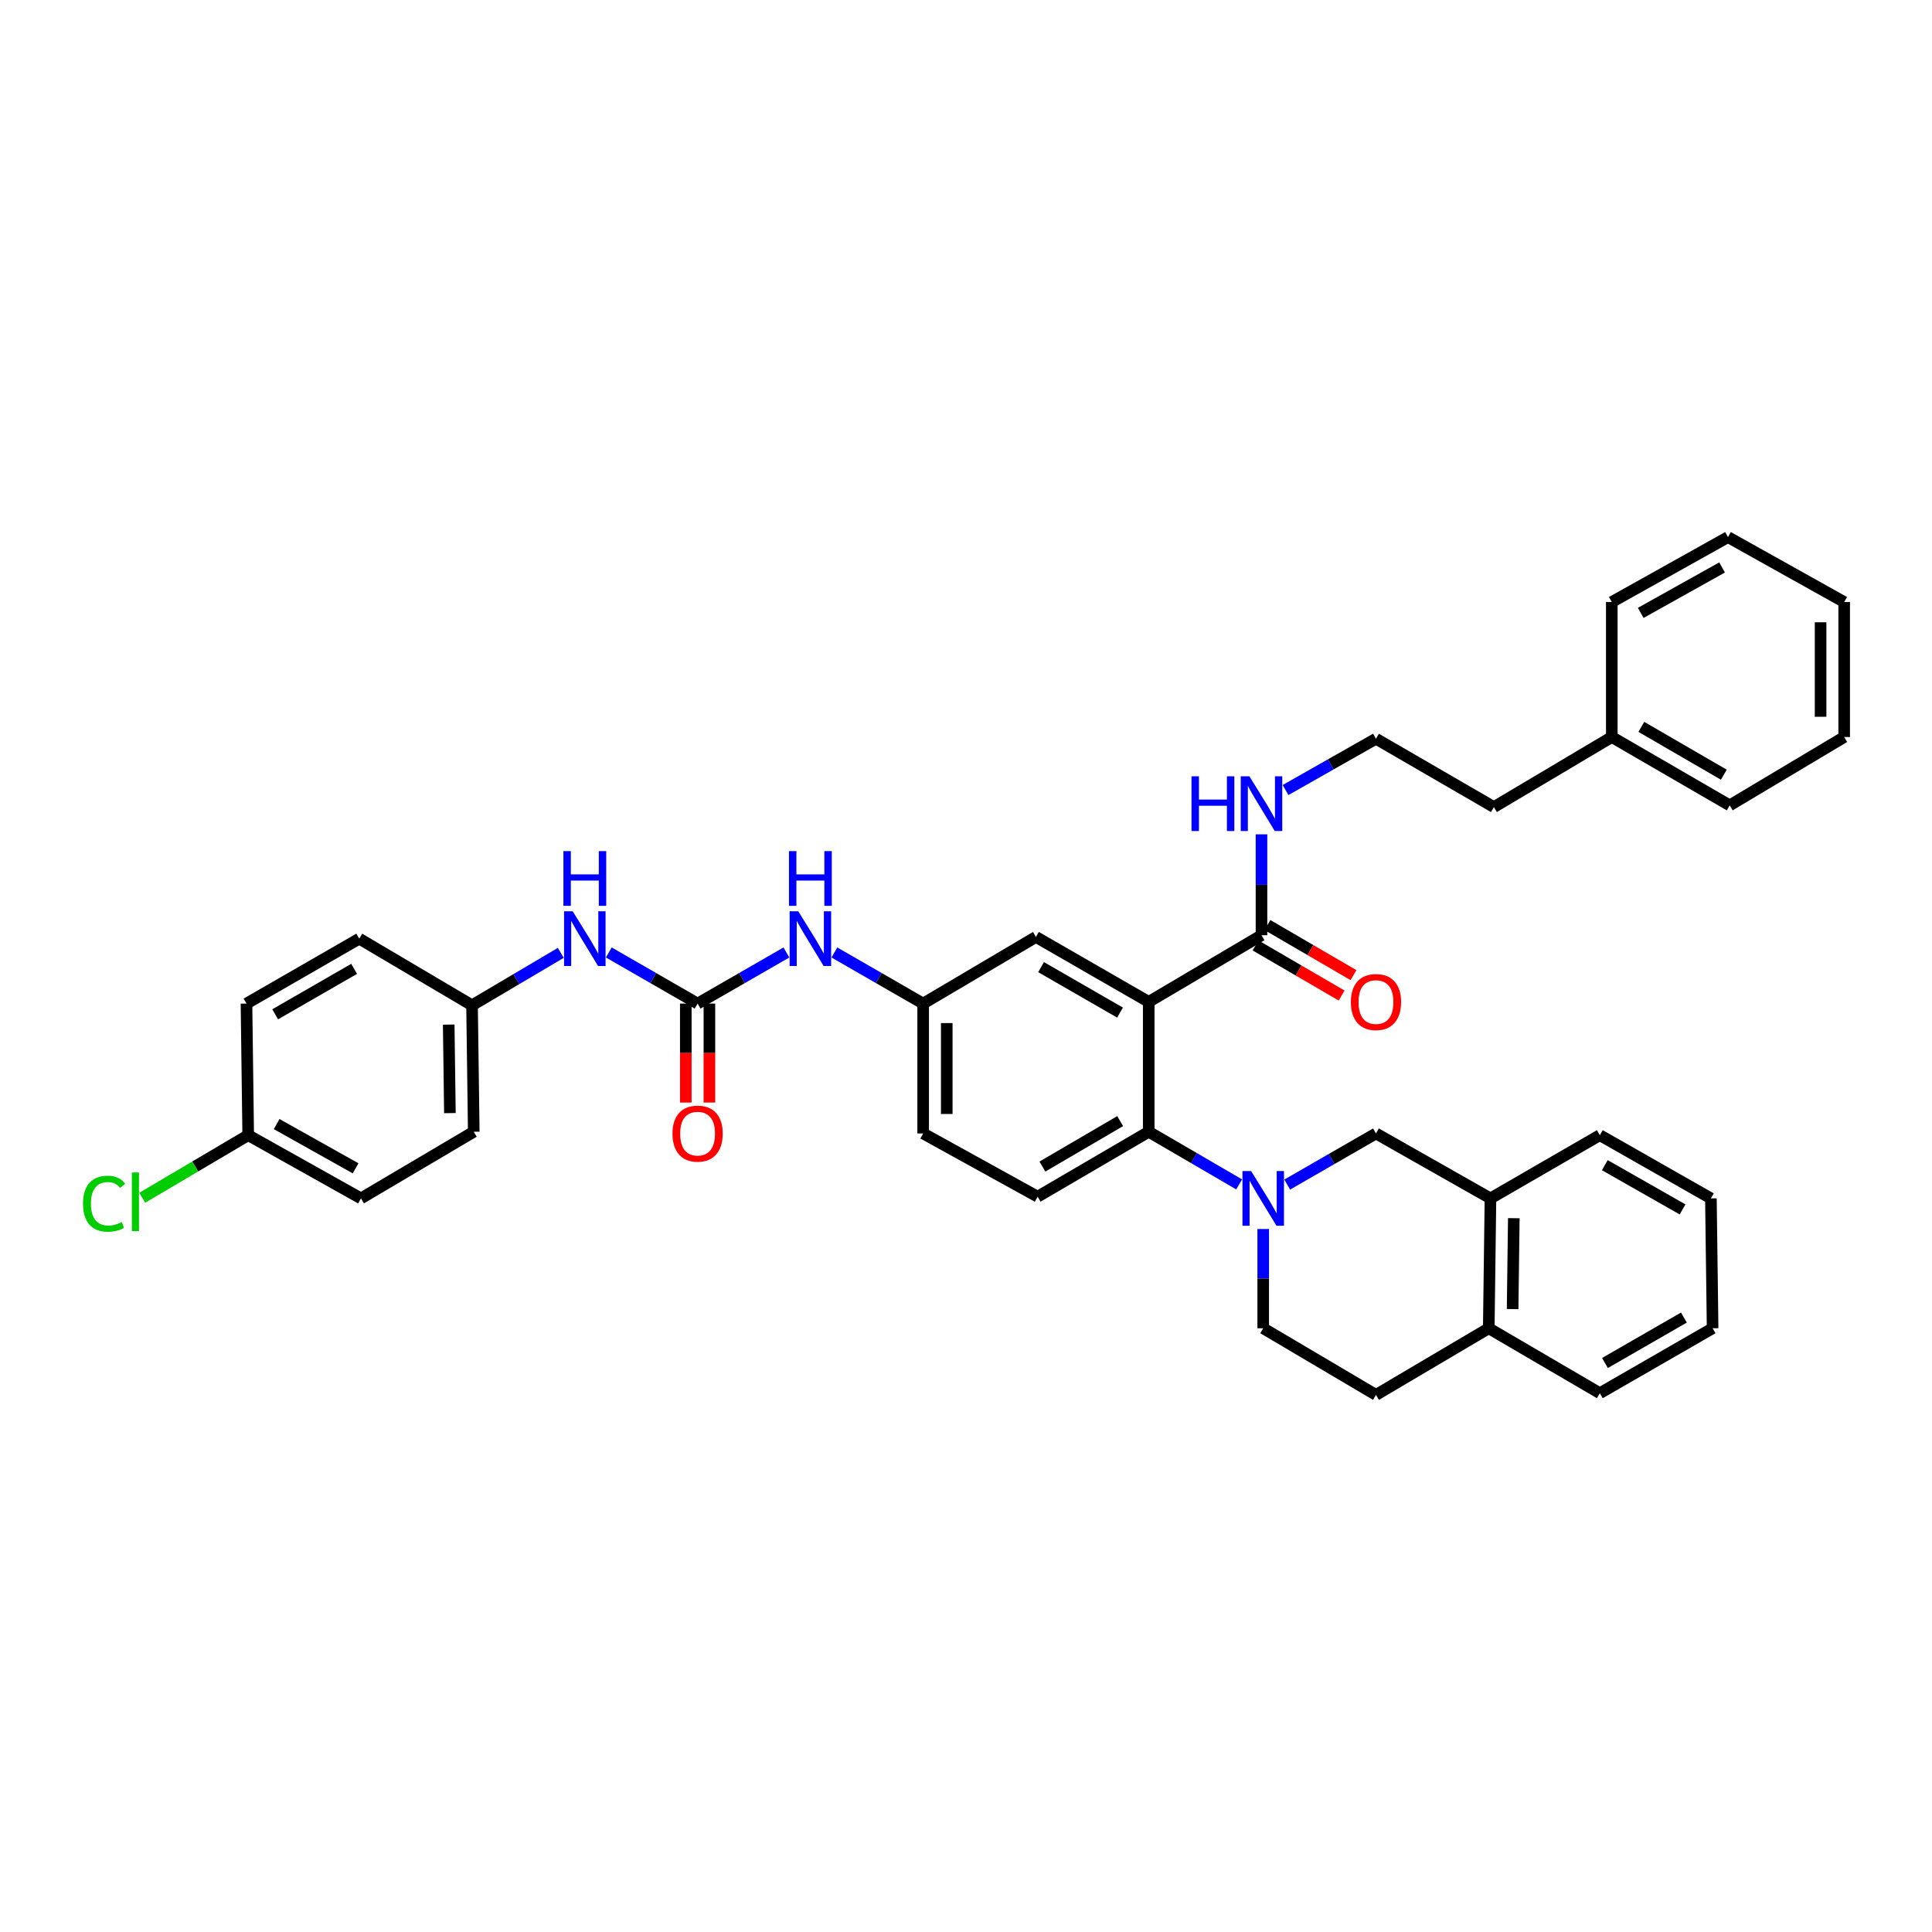 <?xml version='1.0' encoding='iso-8859-1'?>
<svg version='1.1' baseProfile='full'
              xmlns='http://www.w3.org/2000/svg'
                      xmlns:rdkit='http://www.rdkit.org/xml'
                      xmlns:xlink='http://www.w3.org/1999/xlink'
                  xml:space='preserve'
width='1000px' height='1000px' viewBox='0 0 1000 1000'>
<!-- END OF HEADER -->
<rect style='opacity:1.0;fill:#FFFFFF;stroke:none' width='1000' height='1000' x='0' y='0'> </rect>
<path class='bond-0' d='M 244.331,520.346 L 185.955,485.85' style='fill:none;fill-rule:evenodd;stroke:#000000;stroke-width:6px;stroke-linecap:butt;stroke-linejoin:miter;stroke-opacity:1' />
<path class='bond-1' d='M 244.331,520.346 L 245.214,585.793' style='fill:none;fill-rule:evenodd;stroke:#000000;stroke-width:6px;stroke-linecap:butt;stroke-linejoin:miter;stroke-opacity:1' />
<path class='bond-1' d='M 232.249,530.327 L 232.867,576.141' style='fill:none;fill-rule:evenodd;stroke:#000000;stroke-width:6px;stroke-linecap:butt;stroke-linejoin:miter;stroke-opacity:1' />
<path class='bond-2' d='M 244.331,520.346 L 267.299,506.772' style='fill:none;fill-rule:evenodd;stroke:#000000;stroke-width:6px;stroke-linecap:butt;stroke-linejoin:miter;stroke-opacity:1' />
<path class='bond-2' d='M 267.299,506.772 L 290.266,493.199' style='fill:none;fill-rule:evenodd;stroke:#0000FF;stroke-width:6px;stroke-linecap:butt;stroke-linejoin:miter;stroke-opacity:1' />
<path class='bond-3' d='M 407.03,493.003 L 384.054,506.23' style='fill:none;fill-rule:evenodd;stroke:#0000FF;stroke-width:6px;stroke-linecap:butt;stroke-linejoin:miter;stroke-opacity:1' />
<path class='bond-3' d='M 384.054,506.23 L 361.077,519.457' style='fill:none;fill-rule:evenodd;stroke:#000000;stroke-width:6px;stroke-linecap:butt;stroke-linejoin:miter;stroke-opacity:1' />
<path class='bond-4' d='M 431.878,493.003 L 454.85,506.23' style='fill:none;fill-rule:evenodd;stroke:#0000FF;stroke-width:6px;stroke-linecap:butt;stroke-linejoin:miter;stroke-opacity:1' />
<path class='bond-4' d='M 454.85,506.23 L 477.823,519.457' style='fill:none;fill-rule:evenodd;stroke:#000000;stroke-width:6px;stroke-linecap:butt;stroke-linejoin:miter;stroke-opacity:1' />
<path class='bond-5' d='M 361.077,519.457 L 338.101,506.23' style='fill:none;fill-rule:evenodd;stroke:#000000;stroke-width:6px;stroke-linecap:butt;stroke-linejoin:miter;stroke-opacity:1' />
<path class='bond-5' d='M 338.101,506.23 L 315.125,493.003' style='fill:none;fill-rule:evenodd;stroke:#0000FF;stroke-width:6px;stroke-linecap:butt;stroke-linejoin:miter;stroke-opacity:1' />
<path class='bond-6' d='M 354.97,519.457 L 354.97,545.066' style='fill:none;fill-rule:evenodd;stroke:#000000;stroke-width:6px;stroke-linecap:butt;stroke-linejoin:miter;stroke-opacity:1' />
<path class='bond-6' d='M 354.97,545.066 L 354.97,570.675' style='fill:none;fill-rule:evenodd;stroke:#FF0000;stroke-width:6px;stroke-linecap:butt;stroke-linejoin:miter;stroke-opacity:1' />
<path class='bond-6' d='M 367.185,519.457 L 367.185,545.066' style='fill:none;fill-rule:evenodd;stroke:#000000;stroke-width:6px;stroke-linecap:butt;stroke-linejoin:miter;stroke-opacity:1' />
<path class='bond-6' d='M 367.185,545.066 L 367.185,570.675' style='fill:none;fill-rule:evenodd;stroke:#FF0000;stroke-width:6px;stroke-linecap:butt;stroke-linejoin:miter;stroke-opacity:1' />
<path class='bond-7' d='M 128.468,587.565 L 186.837,620.288' style='fill:none;fill-rule:evenodd;stroke:#000000;stroke-width:6px;stroke-linecap:butt;stroke-linejoin:miter;stroke-opacity:1' />
<path class='bond-7' d='M 143.197,581.818 L 184.056,604.725' style='fill:none;fill-rule:evenodd;stroke:#000000;stroke-width:6px;stroke-linecap:butt;stroke-linejoin:miter;stroke-opacity:1' />
<path class='bond-8' d='M 128.468,587.565 L 101.047,603.764' style='fill:none;fill-rule:evenodd;stroke:#000000;stroke-width:6px;stroke-linecap:butt;stroke-linejoin:miter;stroke-opacity:1' />
<path class='bond-8' d='M 101.047,603.764 L 73.626,619.964' style='fill:none;fill-rule:evenodd;stroke:#00CC00;stroke-width:6px;stroke-linecap:butt;stroke-linejoin:miter;stroke-opacity:1' />
<path class='bond-9' d='M 128.468,587.565 L 127.579,519.457' style='fill:none;fill-rule:evenodd;stroke:#000000;stroke-width:6px;stroke-linecap:butt;stroke-linejoin:miter;stroke-opacity:1' />
<path class='bond-10' d='M 771.463,620.288 L 712.204,586.676' style='fill:none;fill-rule:evenodd;stroke:#000000;stroke-width:6px;stroke-linecap:butt;stroke-linejoin:miter;stroke-opacity:1' />
<path class='bond-11' d='M 771.463,620.288 L 828.068,587.565' style='fill:none;fill-rule:evenodd;stroke:#000000;stroke-width:6px;stroke-linecap:butt;stroke-linejoin:miter;stroke-opacity:1' />
<path class='bond-12' d='M 771.463,620.288 L 770.581,687.507' style='fill:none;fill-rule:evenodd;stroke:#000000;stroke-width:6px;stroke-linecap:butt;stroke-linejoin:miter;stroke-opacity:1' />
<path class='bond-12' d='M 783.545,630.532 L 782.927,677.585' style='fill:none;fill-rule:evenodd;stroke:#000000;stroke-width:6px;stroke-linecap:butt;stroke-linejoin:miter;stroke-opacity:1' />
<path class='bond-13' d='M 666.259,613.134 L 689.231,599.905' style='fill:none;fill-rule:evenodd;stroke:#0000FF;stroke-width:6px;stroke-linecap:butt;stroke-linejoin:miter;stroke-opacity:1' />
<path class='bond-13' d='M 689.231,599.905 L 712.204,586.676' style='fill:none;fill-rule:evenodd;stroke:#000000;stroke-width:6px;stroke-linecap:butt;stroke-linejoin:miter;stroke-opacity:1' />
<path class='bond-14' d='M 641.38,613.039 L 617.978,599.416' style='fill:none;fill-rule:evenodd;stroke:#0000FF;stroke-width:6px;stroke-linecap:butt;stroke-linejoin:miter;stroke-opacity:1' />
<path class='bond-14' d='M 617.978,599.416 L 594.576,585.793' style='fill:none;fill-rule:evenodd;stroke:#000000;stroke-width:6px;stroke-linecap:butt;stroke-linejoin:miter;stroke-opacity:1' />
<path class='bond-15' d='M 653.835,636.129 L 653.835,661.818' style='fill:none;fill-rule:evenodd;stroke:#0000FF;stroke-width:6px;stroke-linecap:butt;stroke-linejoin:miter;stroke-opacity:1' />
<path class='bond-15' d='M 653.835,661.818 L 653.835,687.507' style='fill:none;fill-rule:evenodd;stroke:#000000;stroke-width:6px;stroke-linecap:butt;stroke-linejoin:miter;stroke-opacity:1' />
<path class='bond-16' d='M 770.581,687.507 L 712.204,721.996' style='fill:none;fill-rule:evenodd;stroke:#000000;stroke-width:6px;stroke-linecap:butt;stroke-linejoin:miter;stroke-opacity:1' />
<path class='bond-17' d='M 770.581,687.507 L 828.068,721.114' style='fill:none;fill-rule:evenodd;stroke:#000000;stroke-width:6px;stroke-linecap:butt;stroke-linejoin:miter;stroke-opacity:1' />
<path class='bond-18' d='M 834.264,381.483 L 773.234,417.742' style='fill:none;fill-rule:evenodd;stroke:#000000;stroke-width:6px;stroke-linecap:butt;stroke-linejoin:miter;stroke-opacity:1' />
<path class='bond-19' d='M 834.264,381.483 L 895.287,416.86' style='fill:none;fill-rule:evenodd;stroke:#000000;stroke-width:6px;stroke-linecap:butt;stroke-linejoin:miter;stroke-opacity:1' />
<path class='bond-19' d='M 849.544,376.221 L 892.26,400.986' style='fill:none;fill-rule:evenodd;stroke:#000000;stroke-width:6px;stroke-linecap:butt;stroke-linejoin:miter;stroke-opacity:1' />
<path class='bond-20' d='M 834.264,381.483 L 834.264,311.61' style='fill:none;fill-rule:evenodd;stroke:#000000;stroke-width:6px;stroke-linecap:butt;stroke-linejoin:miter;stroke-opacity:1' />
<path class='bond-21' d='M 649.873,489.358 L 672.145,502.323' style='fill:none;fill-rule:evenodd;stroke:#000000;stroke-width:6px;stroke-linecap:butt;stroke-linejoin:miter;stroke-opacity:1' />
<path class='bond-21' d='M 672.145,502.323 L 694.417,515.288' style='fill:none;fill-rule:evenodd;stroke:#FF0000;stroke-width:6px;stroke-linecap:butt;stroke-linejoin:miter;stroke-opacity:1' />
<path class='bond-21' d='M 656.018,478.801 L 678.291,491.766' style='fill:none;fill-rule:evenodd;stroke:#000000;stroke-width:6px;stroke-linecap:butt;stroke-linejoin:miter;stroke-opacity:1' />
<path class='bond-21' d='M 678.291,491.766 L 700.563,504.73' style='fill:none;fill-rule:evenodd;stroke:#FF0000;stroke-width:6px;stroke-linecap:butt;stroke-linejoin:miter;stroke-opacity:1' />
<path class='bond-22' d='M 652.946,484.079 L 652.946,457.96' style='fill:none;fill-rule:evenodd;stroke:#000000;stroke-width:6px;stroke-linecap:butt;stroke-linejoin:miter;stroke-opacity:1' />
<path class='bond-22' d='M 652.946,457.96 L 652.946,431.84' style='fill:none;fill-rule:evenodd;stroke:#0000FF;stroke-width:6px;stroke-linecap:butt;stroke-linejoin:miter;stroke-opacity:1' />
<path class='bond-23' d='M 652.946,484.079 L 594.576,518.574' style='fill:none;fill-rule:evenodd;stroke:#000000;stroke-width:6px;stroke-linecap:butt;stroke-linejoin:miter;stroke-opacity:1' />
<path class='bond-24' d='M 665.389,408.92 L 688.796,395.642' style='fill:none;fill-rule:evenodd;stroke:#0000FF;stroke-width:6px;stroke-linecap:butt;stroke-linejoin:miter;stroke-opacity:1' />
<path class='bond-24' d='M 688.796,395.642 L 712.204,382.365' style='fill:none;fill-rule:evenodd;stroke:#000000;stroke-width:6px;stroke-linecap:butt;stroke-linejoin:miter;stroke-opacity:1' />
<path class='bond-25' d='M 712.204,382.365 L 773.234,417.742' style='fill:none;fill-rule:evenodd;stroke:#000000;stroke-width:6px;stroke-linecap:butt;stroke-linejoin:miter;stroke-opacity:1' />
<path class='bond-26' d='M 594.576,518.574 L 536.2,484.961' style='fill:none;fill-rule:evenodd;stroke:#000000;stroke-width:6px;stroke-linecap:butt;stroke-linejoin:miter;stroke-opacity:1' />
<path class='bond-26' d='M 579.724,524.118 L 538.861,500.589' style='fill:none;fill-rule:evenodd;stroke:#000000;stroke-width:6px;stroke-linecap:butt;stroke-linejoin:miter;stroke-opacity:1' />
<path class='bond-27' d='M 594.576,518.574 L 594.576,585.793' style='fill:none;fill-rule:evenodd;stroke:#000000;stroke-width:6px;stroke-linecap:butt;stroke-linejoin:miter;stroke-opacity:1' />
<path class='bond-28' d='M 536.2,484.961 L 477.823,519.457' style='fill:none;fill-rule:evenodd;stroke:#000000;stroke-width:6px;stroke-linecap:butt;stroke-linejoin:miter;stroke-opacity:1' />
<path class='bond-29' d='M 594.576,585.793 L 537.082,619.399' style='fill:none;fill-rule:evenodd;stroke:#000000;stroke-width:6px;stroke-linecap:butt;stroke-linejoin:miter;stroke-opacity:1' />
<path class='bond-29' d='M 579.788,580.288 L 539.542,603.812' style='fill:none;fill-rule:evenodd;stroke:#000000;stroke-width:6px;stroke-linecap:butt;stroke-linejoin:miter;stroke-opacity:1' />
<path class='bond-30' d='M 477.823,519.457 L 477.823,586.676' style='fill:none;fill-rule:evenodd;stroke:#000000;stroke-width:6px;stroke-linecap:butt;stroke-linejoin:miter;stroke-opacity:1' />
<path class='bond-30' d='M 490.039,529.539 L 490.039,576.593' style='fill:none;fill-rule:evenodd;stroke:#000000;stroke-width:6px;stroke-linecap:butt;stroke-linejoin:miter;stroke-opacity:1' />
<path class='bond-31' d='M 537.082,619.399 L 477.823,586.676' style='fill:none;fill-rule:evenodd;stroke:#000000;stroke-width:6px;stroke-linecap:butt;stroke-linejoin:miter;stroke-opacity:1' />
<path class='bond-32' d='M 895.287,416.86 L 954.545,381.483' style='fill:none;fill-rule:evenodd;stroke:#000000;stroke-width:6px;stroke-linecap:butt;stroke-linejoin:miter;stroke-opacity:1' />
<path class='bond-33' d='M 834.264,311.61 L 894.405,278.004' style='fill:none;fill-rule:evenodd;stroke:#000000;stroke-width:6px;stroke-linecap:butt;stroke-linejoin:miter;stroke-opacity:1' />
<path class='bond-33' d='M 849.244,317.233 L 891.342,293.709' style='fill:none;fill-rule:evenodd;stroke:#000000;stroke-width:6px;stroke-linecap:butt;stroke-linejoin:miter;stroke-opacity:1' />
<path class='bond-34' d='M 954.545,381.483 L 954.545,311.61' style='fill:none;fill-rule:evenodd;stroke:#000000;stroke-width:6px;stroke-linecap:butt;stroke-linejoin:miter;stroke-opacity:1' />
<path class='bond-34' d='M 942.33,371.002 L 942.33,322.091' style='fill:none;fill-rule:evenodd;stroke:#000000;stroke-width:6px;stroke-linecap:butt;stroke-linejoin:miter;stroke-opacity:1' />
<path class='bond-35' d='M 894.405,278.004 L 954.545,311.61' style='fill:none;fill-rule:evenodd;stroke:#000000;stroke-width:6px;stroke-linecap:butt;stroke-linejoin:miter;stroke-opacity:1' />
<path class='bond-36' d='M 653.835,687.507 L 712.204,721.996' style='fill:none;fill-rule:evenodd;stroke:#000000;stroke-width:6px;stroke-linecap:butt;stroke-linejoin:miter;stroke-opacity:1' />
<path class='bond-37' d='M 828.068,587.565 L 885.562,620.288' style='fill:none;fill-rule:evenodd;stroke:#000000;stroke-width:6px;stroke-linecap:butt;stroke-linejoin:miter;stroke-opacity:1' />
<path class='bond-37' d='M 830.65,603.089 L 870.895,625.996' style='fill:none;fill-rule:evenodd;stroke:#000000;stroke-width:6px;stroke-linecap:butt;stroke-linejoin:miter;stroke-opacity:1' />
<path class='bond-38' d='M 828.068,721.114 L 886.444,687.507' style='fill:none;fill-rule:evenodd;stroke:#000000;stroke-width:6px;stroke-linecap:butt;stroke-linejoin:miter;stroke-opacity:1' />
<path class='bond-38' d='M 830.73,705.486 L 871.593,681.962' style='fill:none;fill-rule:evenodd;stroke:#000000;stroke-width:6px;stroke-linecap:butt;stroke-linejoin:miter;stroke-opacity:1' />
<path class='bond-39' d='M 886.444,687.507 L 885.562,620.288' style='fill:none;fill-rule:evenodd;stroke:#000000;stroke-width:6px;stroke-linecap:butt;stroke-linejoin:miter;stroke-opacity:1' />
<path class='bond-40' d='M 185.955,485.85 L 127.579,519.457' style='fill:none;fill-rule:evenodd;stroke:#000000;stroke-width:6px;stroke-linecap:butt;stroke-linejoin:miter;stroke-opacity:1' />
<path class='bond-40' d='M 183.293,501.478 L 142.43,525.002' style='fill:none;fill-rule:evenodd;stroke:#000000;stroke-width:6px;stroke-linecap:butt;stroke-linejoin:miter;stroke-opacity:1' />
<path class='bond-41' d='M 245.214,585.793 L 186.837,620.288' style='fill:none;fill-rule:evenodd;stroke:#000000;stroke-width:6px;stroke-linecap:butt;stroke-linejoin:miter;stroke-opacity:1' />
<path  class='atom-1' d='M 413.194 471.69
L 422.474 486.69
Q 423.394 488.17, 424.874 490.85
Q 426.354 493.53, 426.434 493.69
L 426.434 471.69
L 430.194 471.69
L 430.194 500.01
L 426.314 500.01
L 416.354 483.61
Q 415.194 481.69, 413.954 479.49
Q 412.754 477.29, 412.394 476.61
L 412.394 500.01
L 408.714 500.01
L 408.714 471.69
L 413.194 471.69
' fill='#0000FF'/>
<path  class='atom-1' d='M 408.374 440.538
L 412.214 440.538
L 412.214 452.578
L 426.694 452.578
L 426.694 440.538
L 430.534 440.538
L 430.534 468.858
L 426.694 468.858
L 426.694 455.778
L 412.214 455.778
L 412.214 468.858
L 408.374 468.858
L 408.374 440.538
' fill='#0000FF'/>
<path  class='atom-3' d='M 296.441 471.69
L 305.721 486.69
Q 306.641 488.17, 308.121 490.85
Q 309.601 493.53, 309.681 493.69
L 309.681 471.69
L 313.441 471.69
L 313.441 500.01
L 309.561 500.01
L 299.601 483.61
Q 298.441 481.69, 297.201 479.49
Q 296.001 477.29, 295.641 476.61
L 295.641 500.01
L 291.961 500.01
L 291.961 471.69
L 296.441 471.69
' fill='#0000FF'/>
<path  class='atom-3' d='M 291.621 440.538
L 295.461 440.538
L 295.461 452.578
L 309.941 452.578
L 309.941 440.538
L 313.781 440.538
L 313.781 468.858
L 309.941 468.858
L 309.941 455.778
L 295.461 455.778
L 295.461 468.858
L 291.621 468.858
L 291.621 440.538
' fill='#0000FF'/>
<path  class='atom-4' d='M 348.077 586.756
Q 348.077 579.956, 351.437 576.156
Q 354.797 572.356, 361.077 572.356
Q 367.357 572.356, 370.717 576.156
Q 374.077 579.956, 374.077 586.756
Q 374.077 593.636, 370.677 597.556
Q 367.277 601.436, 361.077 601.436
Q 354.837 601.436, 351.437 597.556
Q 348.077 593.676, 348.077 586.756
M 361.077 598.236
Q 365.397 598.236, 367.717 595.356
Q 370.077 592.436, 370.077 586.756
Q 370.077 581.196, 367.717 578.396
Q 365.397 575.556, 361.077 575.556
Q 356.757 575.556, 354.397 578.356
Q 352.077 581.156, 352.077 586.756
Q 352.077 592.476, 354.397 595.356
Q 356.757 598.236, 361.077 598.236
' fill='#FF0000'/>
<path  class='atom-7' d='M 647.575 606.128
L 656.855 621.128
Q 657.775 622.608, 659.255 625.288
Q 660.735 627.968, 660.815 628.128
L 660.815 606.128
L 664.575 606.128
L 664.575 634.448
L 660.695 634.448
L 650.735 618.048
Q 649.575 616.128, 648.335 613.928
Q 647.135 611.728, 646.775 611.048
L 646.775 634.448
L 643.095 634.448
L 643.095 606.128
L 647.575 606.128
' fill='#0000FF'/>
<path  class='atom-11' d='M 699.204 518.654
Q 699.204 511.854, 702.564 508.054
Q 705.924 504.254, 712.204 504.254
Q 718.484 504.254, 721.844 508.054
Q 725.204 511.854, 725.204 518.654
Q 725.204 525.534, 721.804 529.454
Q 718.404 533.334, 712.204 533.334
Q 705.964 533.334, 702.564 529.454
Q 699.204 525.574, 699.204 518.654
M 712.204 530.134
Q 716.524 530.134, 718.844 527.254
Q 721.204 524.334, 721.204 518.654
Q 721.204 513.094, 718.844 510.294
Q 716.524 507.454, 712.204 507.454
Q 707.884 507.454, 705.524 510.254
Q 703.204 513.054, 703.204 518.654
Q 703.204 524.374, 705.524 527.254
Q 707.884 530.134, 712.204 530.134
' fill='#FF0000'/>
<path  class='atom-12' d='M 616.726 401.818
L 620.566 401.818
L 620.566 413.858
L 635.046 413.858
L 635.046 401.818
L 638.886 401.818
L 638.886 430.138
L 635.046 430.138
L 635.046 417.058
L 620.566 417.058
L 620.566 430.138
L 616.726 430.138
L 616.726 401.818
' fill='#0000FF'/>
<path  class='atom-12' d='M 646.686 401.818
L 655.966 416.818
Q 656.886 418.298, 658.366 420.978
Q 659.846 423.658, 659.926 423.818
L 659.926 401.818
L 663.686 401.818
L 663.686 430.138
L 659.806 430.138
L 649.846 413.738
Q 648.686 411.818, 647.446 409.618
Q 646.246 407.418, 645.886 406.738
L 645.886 430.138
L 642.206 430.138
L 642.206 401.818
L 646.686 401.818
' fill='#0000FF'/>
<path  class='atom-33' d='M 42.971 623.033
Q 42.971 615.993, 46.251 612.313
Q 49.571 608.593, 55.851 608.593
Q 61.691 608.593, 64.811 612.713
L 62.171 614.873
Q 59.891 611.873, 55.851 611.873
Q 51.571 611.873, 49.291 614.753
Q 47.051 617.593, 47.051 623.033
Q 47.051 628.633, 49.371 631.513
Q 51.731 634.393, 56.291 634.393
Q 59.411 634.393, 63.051 632.513
L 64.171 635.513
Q 62.691 636.473, 60.451 637.033
Q 58.211 637.593, 55.731 637.593
Q 49.571 637.593, 46.251 633.833
Q 42.971 630.073, 42.971 623.033
' fill='#00CC00'/>
<path  class='atom-33' d='M 68.251 606.873
L 71.931 606.873
L 71.931 637.233
L 68.251 637.233
L 68.251 606.873
' fill='#00CC00'/>
</svg>
